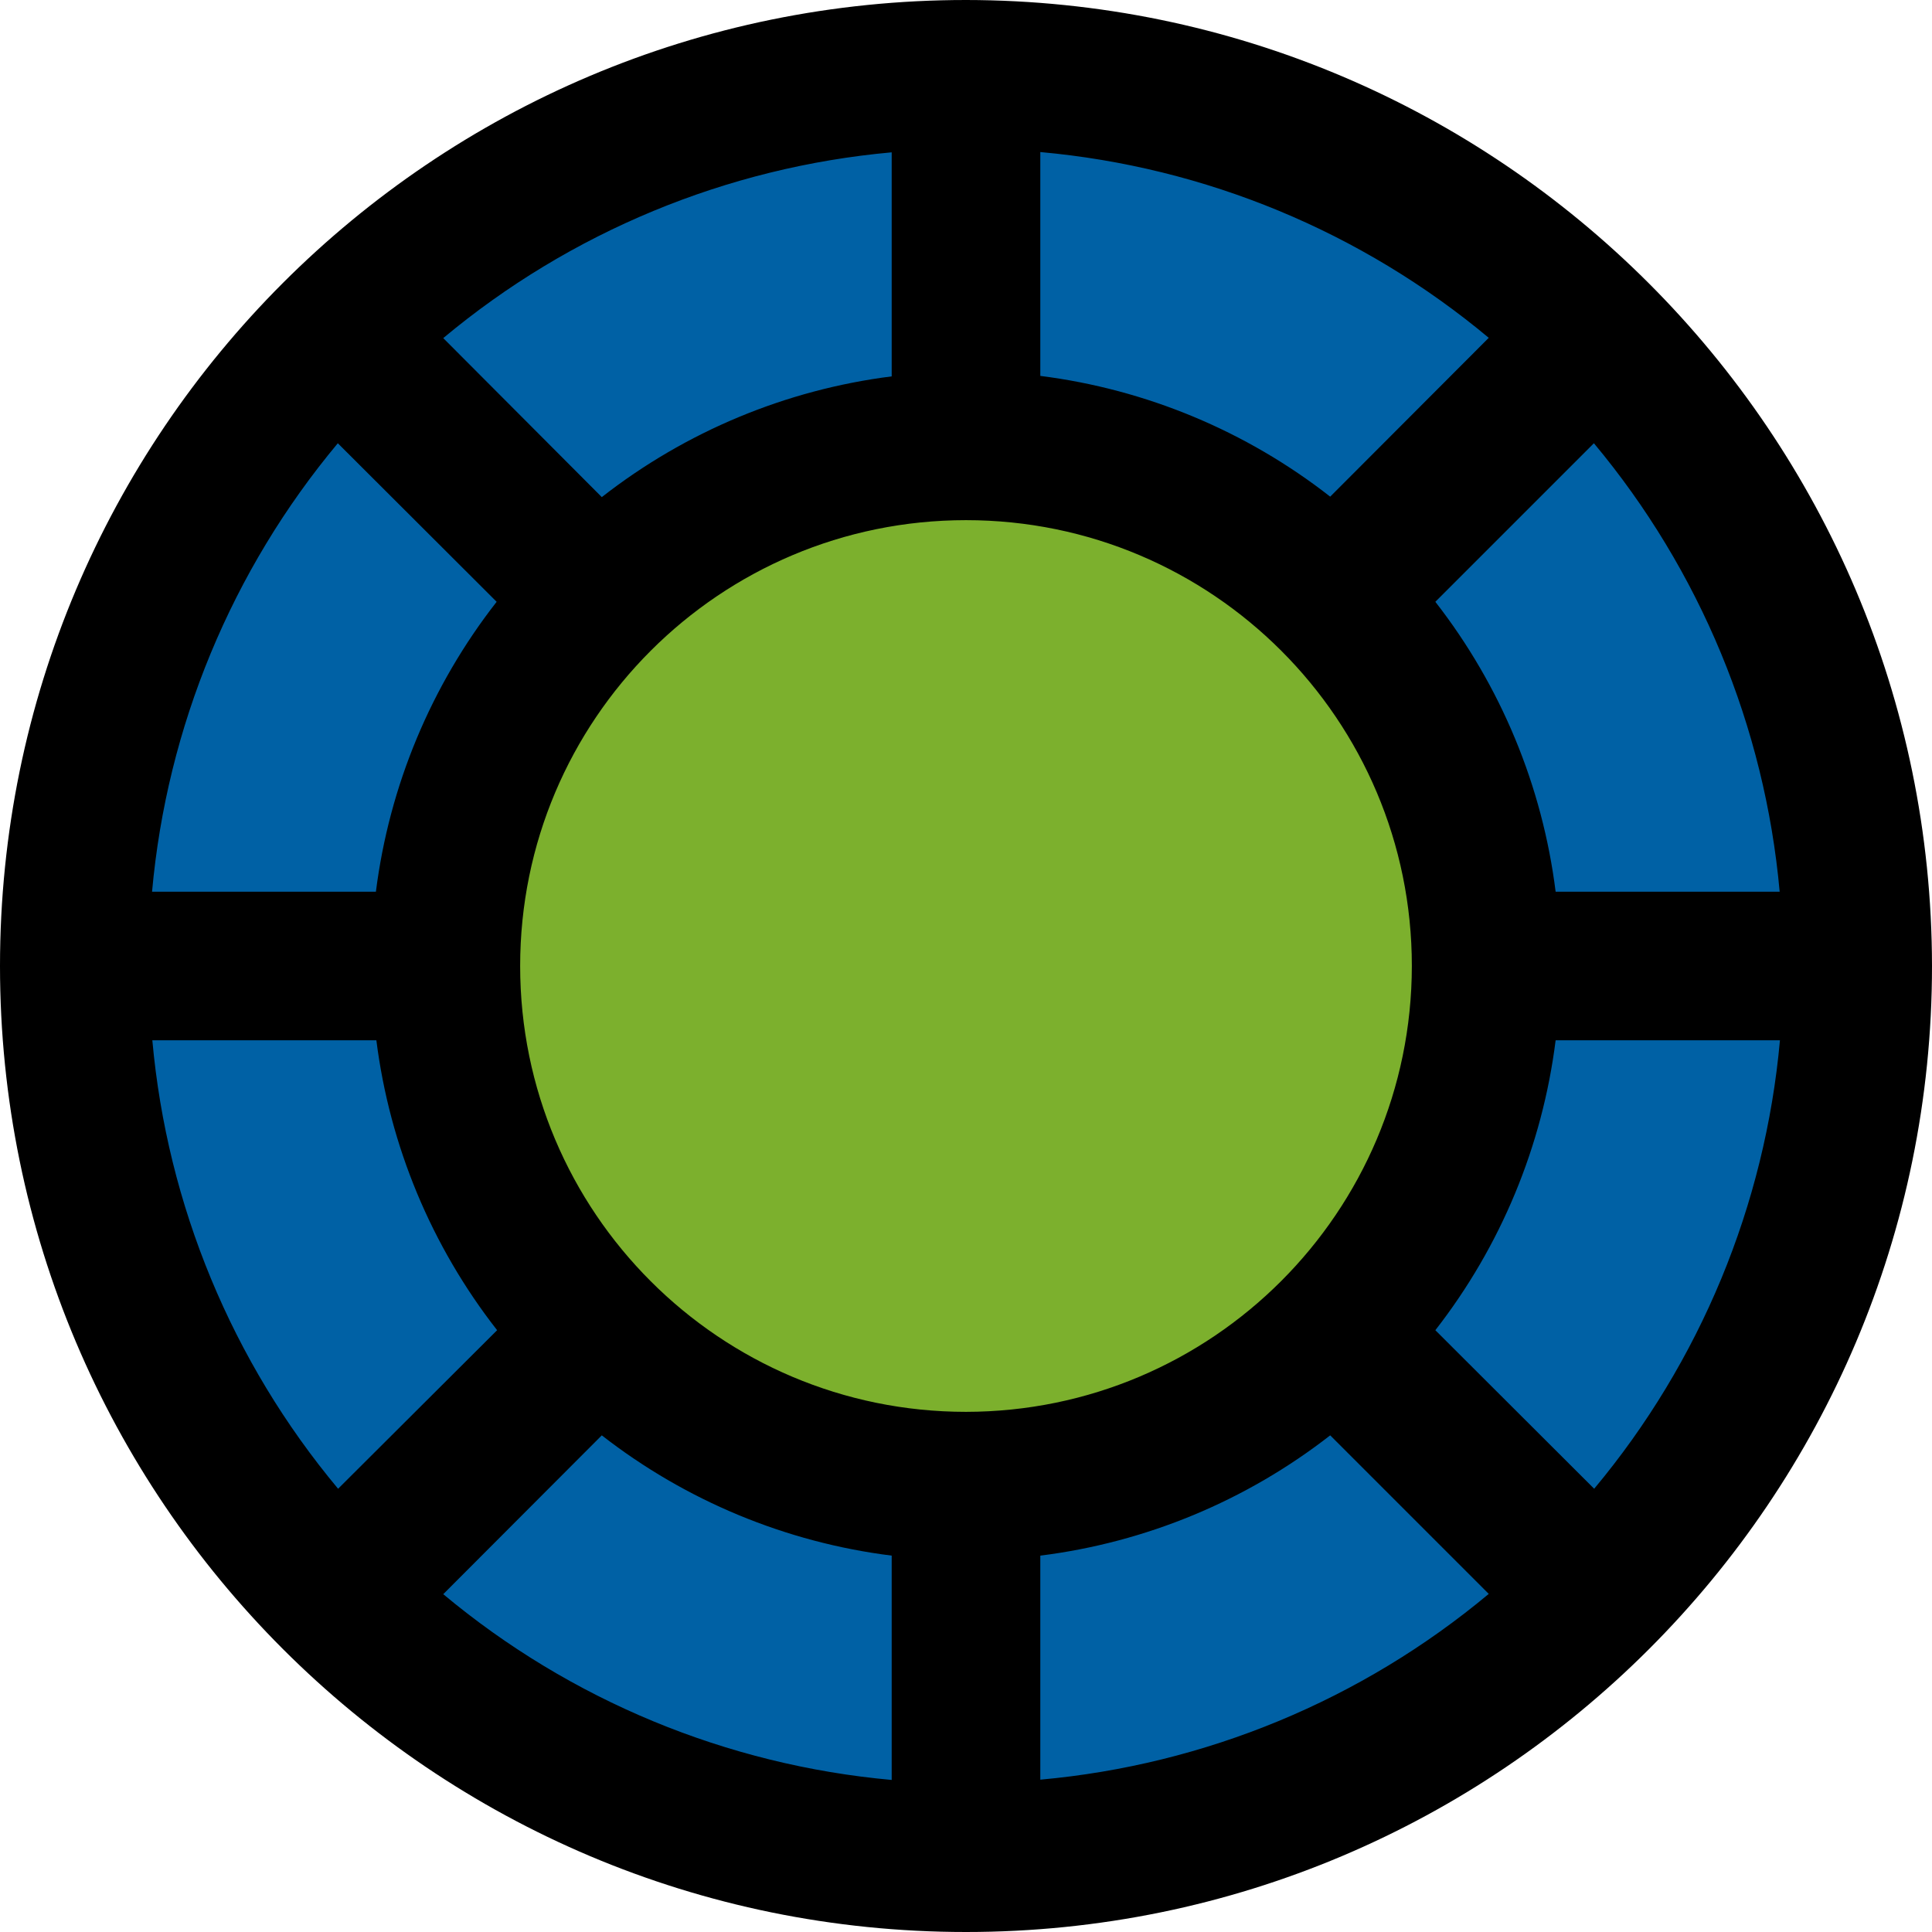 <?xml version="1.0" encoding="UTF-8"?><svg id="b" xmlns="http://www.w3.org/2000/svg" viewBox="0 0 760.836 760.836"><g id="c"><g id="d"><path d="M380.418,29.263C186.48,29.263,29.263,186.48,29.263,380.418s157.217,351.155,351.155,351.155,351.155-157.217,351.155-351.155S574.355,29.263,380.418,29.263Z" style="fill:#7cb02d; isolation:isolate;"/><path d="M380.418,29.263C186.48,29.263,29.263,186.48,29.263,380.418s157.217,351.155,351.155,351.155,351.155-157.217,351.155-351.155S574.355,29.263,380.418,29.263ZM380.418,585.258c-113.13,0-204.84-91.71-204.84-204.84s91.71-204.84,204.84-204.84,204.84,91.71,204.84,204.84-91.71,204.84-204.84,204.84Z" style="fill:#0061a5; isolation:isolate;"/><path d="M380.418,0C170.319,0,0,170.319,0,380.418s170.319,380.418,380.418,380.418,380.418-170.319,380.418-380.418C760.614,170.411,590.425.222,380.418,0ZM380.418,555.995c-96.969,0-175.577-78.609-175.577-175.577s78.609-175.577,175.577-175.577,175.577,78.609,175.577,175.577c-.101,96.927-78.65,175.477-175.577,175.577ZM523.843,195.586c-33.072-25.851-72.517-42.281-114.162-47.552V59.879c64.939,5.85,126.549,31.372,176.602,73.157l-62.44,62.549ZM351.155,148.217c-41.644,5.271-81.09,21.701-114.162,47.552l-62.44-62.623c50.053-41.786,111.662-67.307,176.602-73.157v88.228ZM195.586,236.993c-25.851,33.072-42.281,72.517-47.552,114.162H59.879c5.85-64.939,31.372-126.549,73.157-176.602l62.549,62.44ZM148.217,409.681c5.271,41.644,21.701,81.09,47.552,114.162l-62.623,62.44c-41.786-50.053-67.307-111.662-73.157-176.602h88.228ZM236.993,565.25c33.092,25.785,72.536,42.152,114.162,47.369v88.337c-64.939-5.85-126.549-31.372-176.602-73.157l62.44-62.549ZM409.681,612.619c41.626-5.218,81.07-21.584,114.162-47.369l62.44,62.44c-50.053,41.786-111.662,67.307-176.602,73.157v-88.228ZM565.25,523.843c25.785-33.092,42.152-72.536,47.369-114.162h88.337c-5.85,64.939-31.372,126.549-73.157,176.602l-62.549-62.44ZM612.619,351.155c-5.218-41.626-21.584-81.07-47.369-114.162l62.44-62.44c41.786,50.053,67.307,111.662,73.157,176.602h-88.228Z"/></g></g></svg>